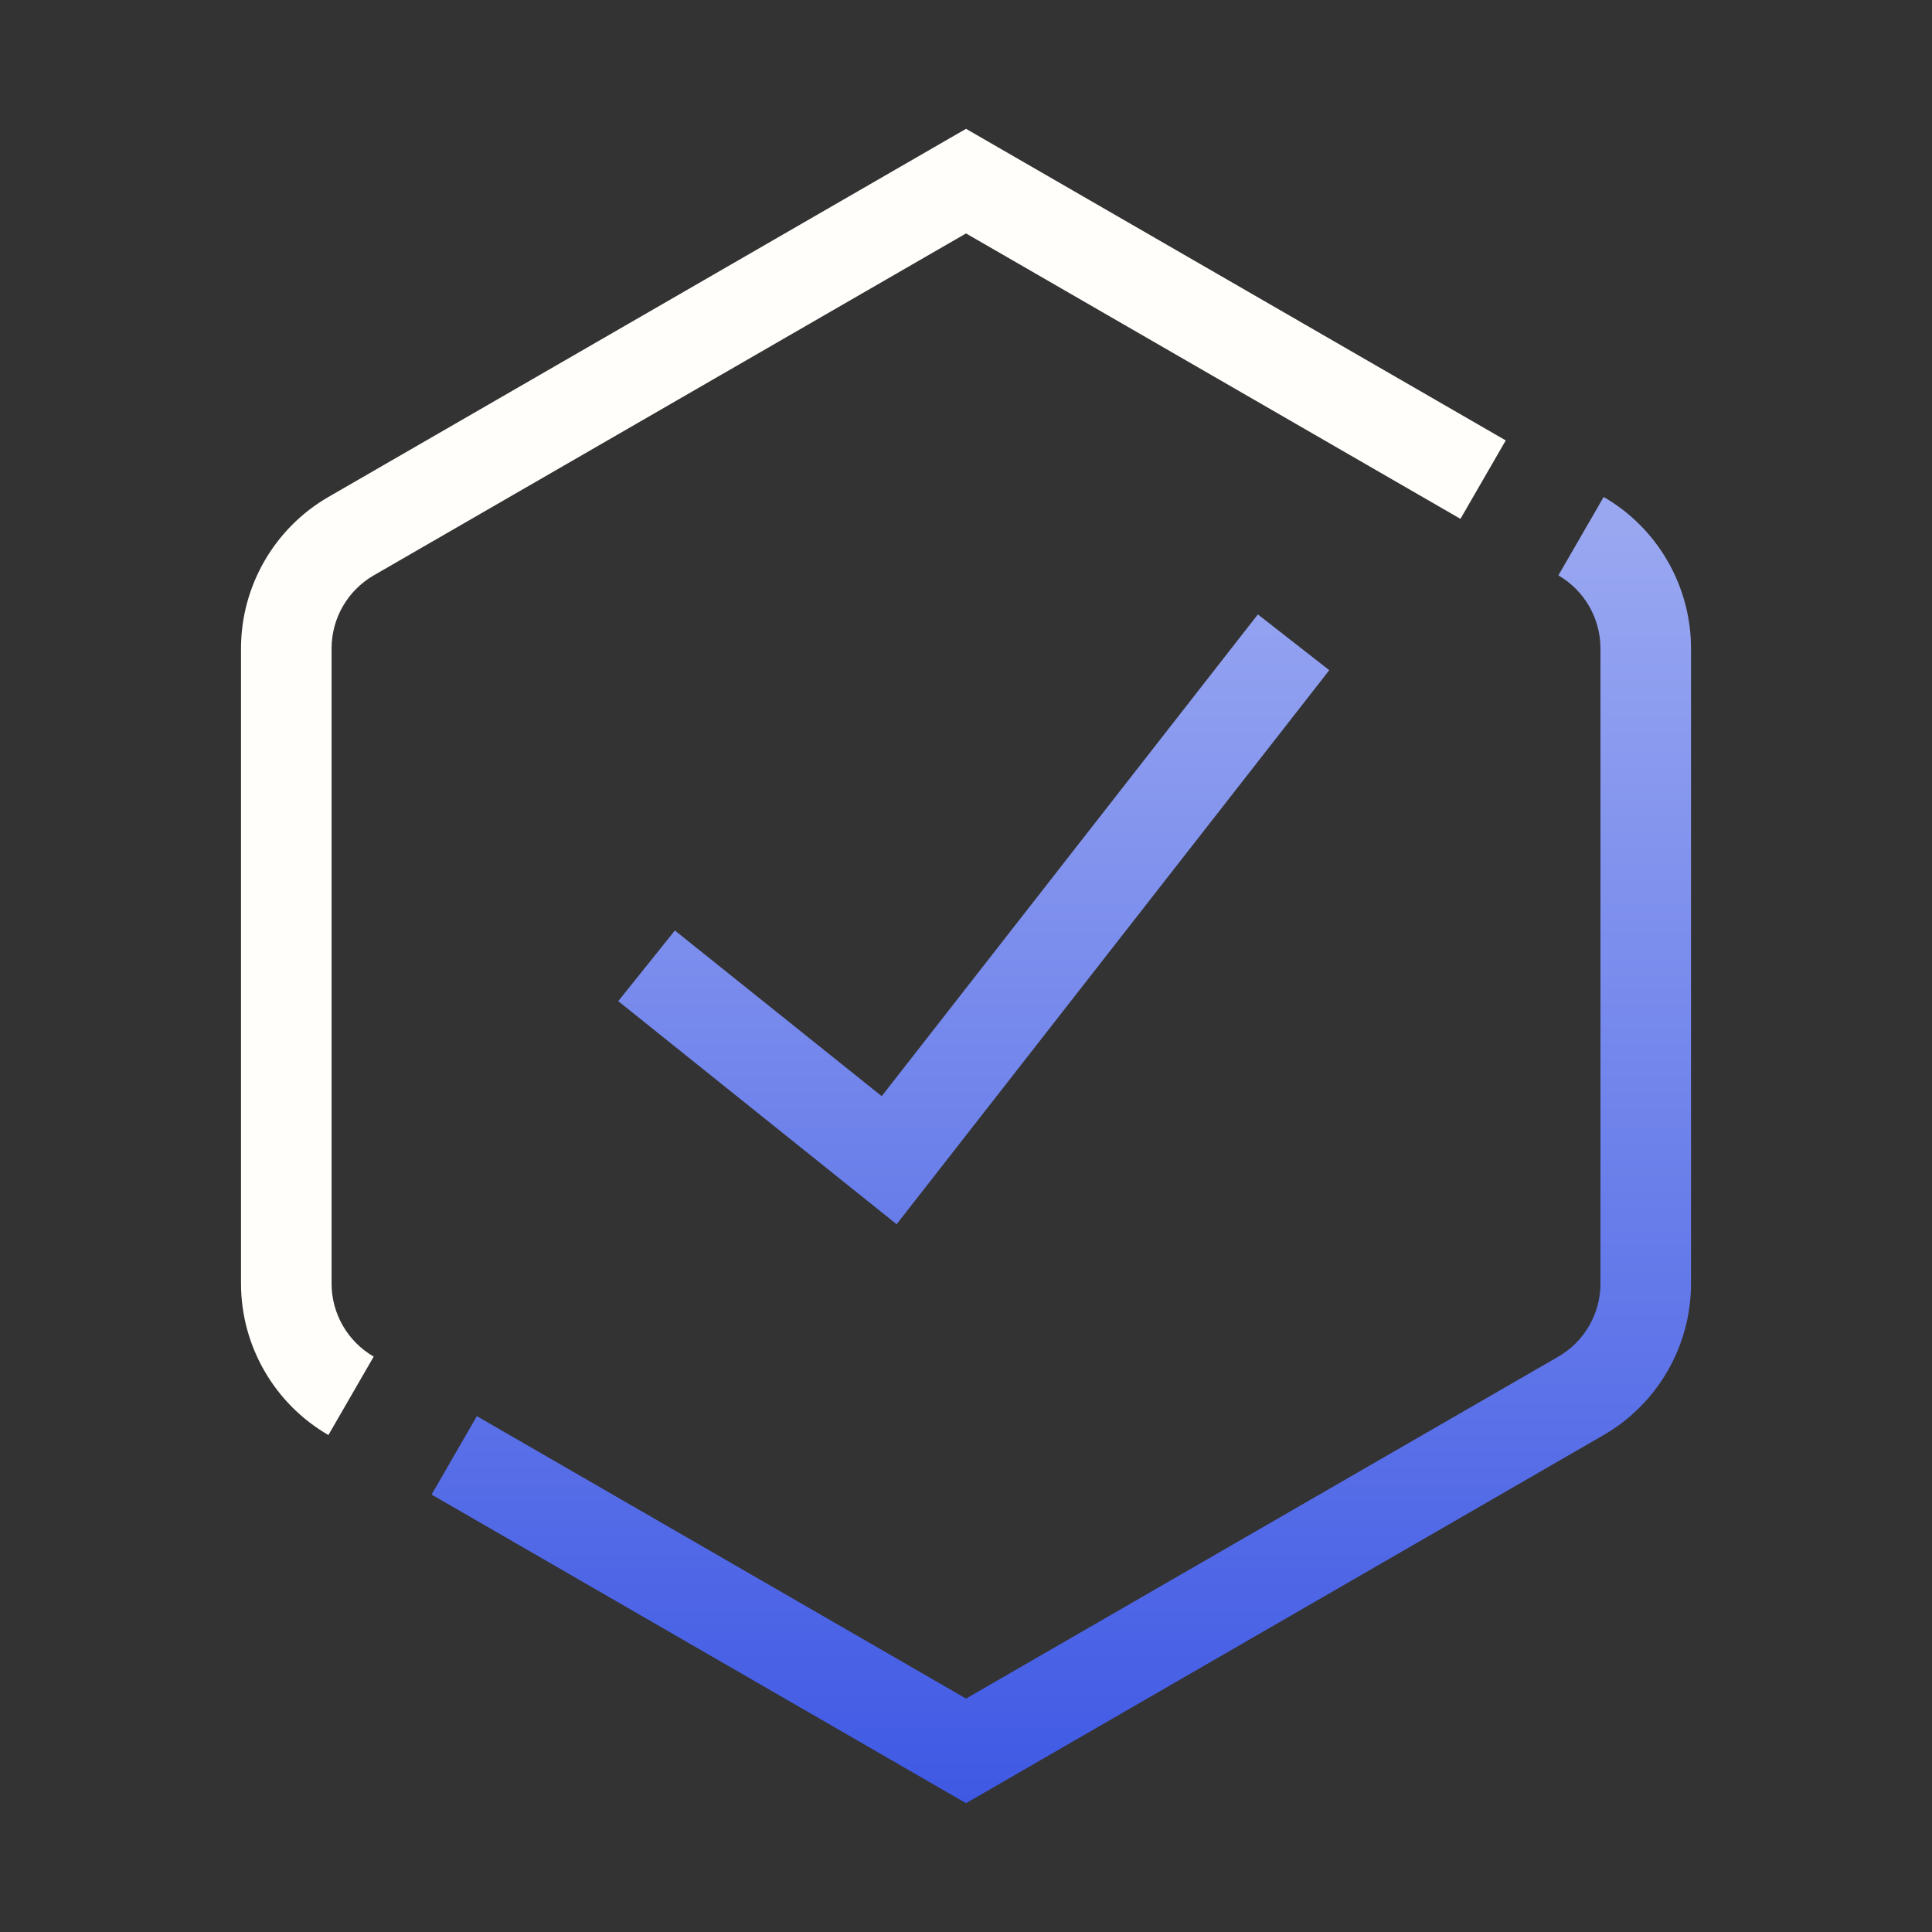 <svg width="56" height="56" viewBox="0 0 56 56" fill="none" xmlns="http://www.w3.org/2000/svg">
<rect x="0" y="0" width="56" height="56" fill="#333333" stroke="none"/>
<path d="M25.989 35.485L17.92 29.019L19.561 26.971L25.557 31.773L36.46 17.809L38.53 19.426L25.989 35.485ZM46.483 14.405L45.17 16.678C45.923 17.112 46.39 17.922 46.39 18.792V37.208C46.39 38.078 45.923 38.888 45.17 39.322L28.001 49.234L13.822 41.048L12.51 43.321L28.001 52.266L46.483 41.595C48.045 40.694 49.015 39.013 49.015 37.208V18.792C49.015 16.987 48.045 15.306 46.483 14.405Z" fill="url(#paint0_linear_1505_11477)"/>
<path d="M9.519 41.595C7.957 40.694 6.986 39.013 6.986 37.208V18.792C6.986 16.987 7.957 15.306 9.519 14.405L28.001 3.734L43.645 12.766L42.332 15.039L28.001 6.766L10.832 16.678C10.079 17.112 9.611 17.922 9.611 18.792V37.208C9.611 38.078 10.079 38.888 10.832 39.322L9.519 41.595Z" fill="#FFFEFA"/>
<defs>
<linearGradient id="paint0_linear_1505_11477" x1="30.763" y1="14.405" x2="30.763" y2="52.266" gradientUnits="userSpaceOnUse">
<stop offset="0.025" stop-color="#99A7F1"/>
<stop offset="1" stop-color="#3F59E4"/>
</linearGradient>
</defs>
</svg>
